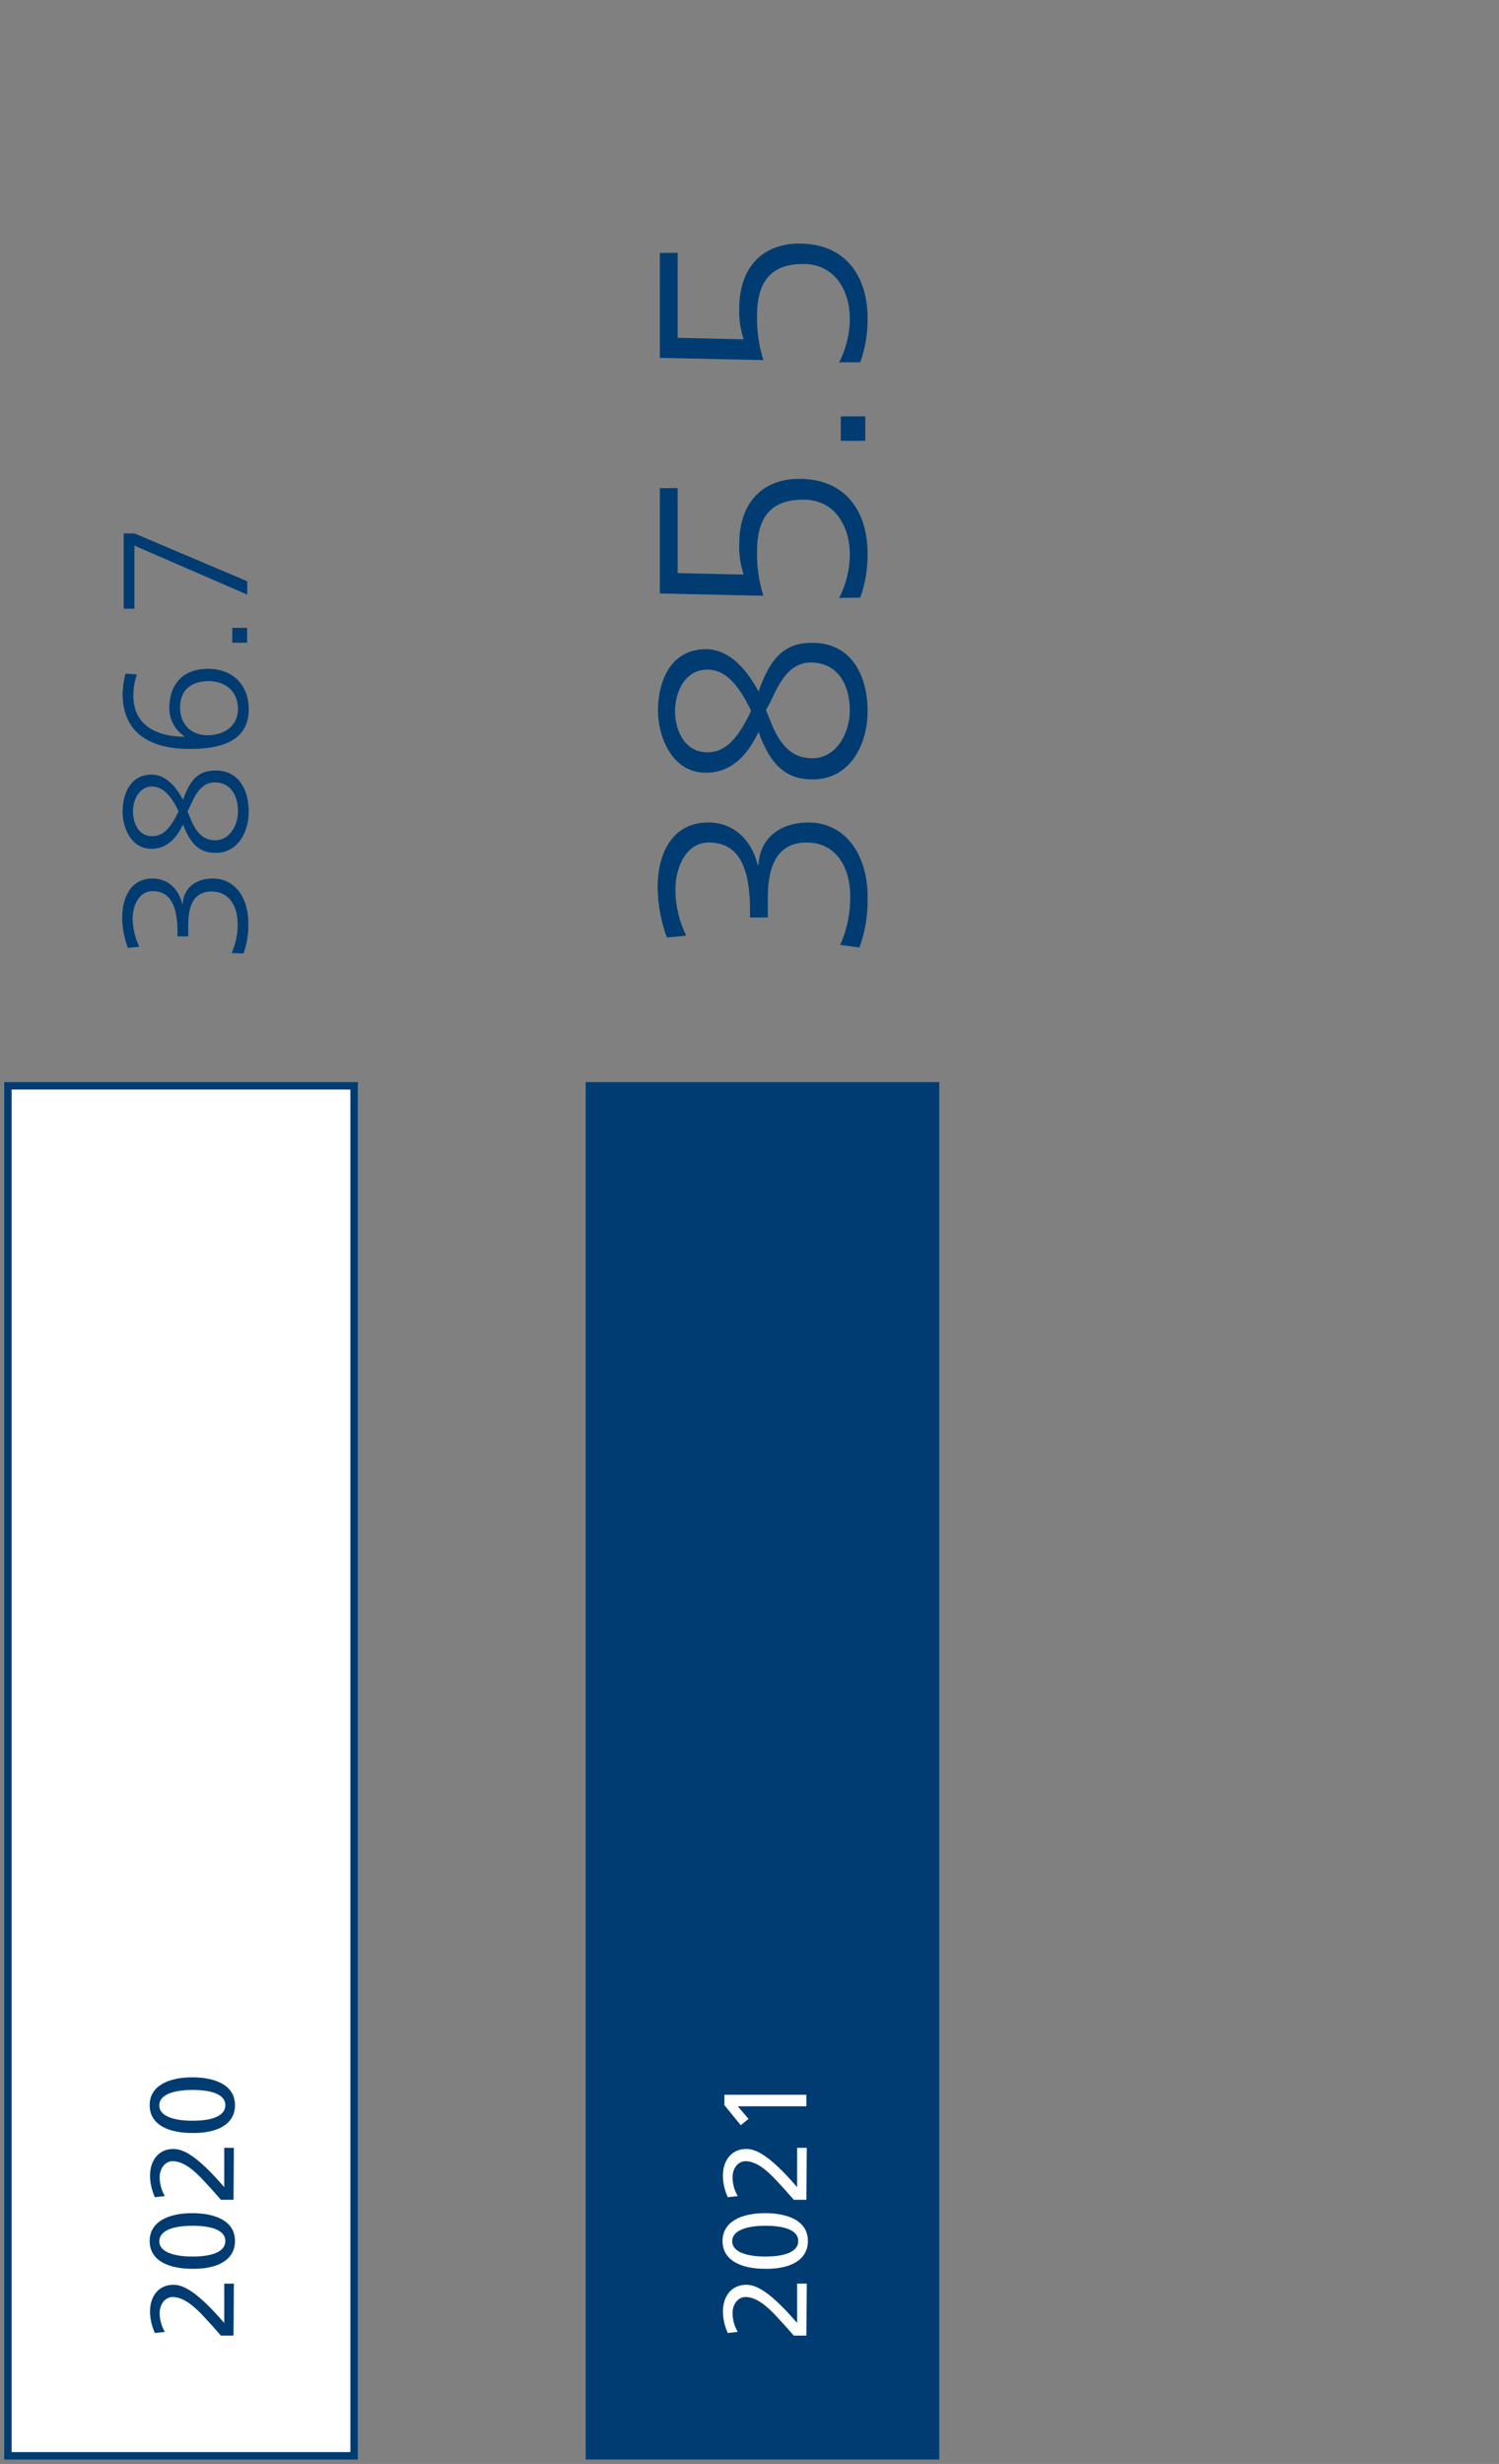 <?xml version="1.0" encoding="utf-8"?>
<!-- Generator: Adobe Illustrator 26.0.2, SVG Export Plug-In . SVG Version: 6.00 Build 0)  -->
<svg version="1.1" id="Ebene_1" xmlns="http://www.w3.org/2000/svg" xmlns:xlink="http://www.w3.org/1999/xlink" x="0px" y="0px"
	 width="404px" height="664px" viewBox="0 0 404 664" style="enable-background:new 0 0 404 664;" xml:space="preserve">
<rect x="0" y="0" width="404" height="664" fill="#808080" stroke="none"/>
<style type="text/css">
	.st0{fill:#003C71;}
	.st1{fill:#FFFFFF;}
	.st2{fill:none;}
	.st3{enable-background:new    ;}
</style>
<g id="Gruppe_3931" transform="translate(-729 -2936)">
	<g id="Auftragseingang_DewertOkin" transform="translate(730.136 2995.643)">
		<path id="Pfad_6487" class="st0" d="M64.5,197.3c0.9-2.6,1.4-5.4,1.3-8.2c0-6.8-3.6-12-9.6-12c-4.2,0-7.9,2.3-8.1,6.9h-0.1
			c-1-4.2-4-6.9-8-6.9c-5.7,0-8.2,4.8-8.2,10.6c0,2.8,0.6,5.5,1.5,8.1l3.1-0.3c-1.1-2.3-1.7-4.9-1.8-7.4c0-3.7,1.7-7.6,5.4-7.6
			c4,0,6.7,2.8,6.7,10.9v1.3h2.9v-3.2c0-6,2.1-8.9,6.3-8.9c4.8,0,7,4.1,7,8.6c0.1,2.7-0.5,5.5-1.6,8L64.5,197.3z M48.2,155.9
			c-2.5-4.6-5.3-6.8-8.5-6.8c-5.5,0-7.8,4.9-7.8,10c0,4,2.1,10,7.8,10c3.7,0,6.5-2.3,8.5-6.6c2,5.5,4.6,7.7,8.8,7.7
			c6.1,0,8.9-5.8,8.9-11.1c0-5.8-2.6-11.1-8.9-11.1C52.7,148,50.2,150,48.2,155.9z M47,159c-2,4.2-4,6.7-7.1,6.7
			c-3.7,0-5.2-3.5-5.2-6.7c0-3.3,1.8-6.7,5.2-6.7C42.6,152.4,44.8,154.4,47,159z M50,157.8c1.3-2.8,2.9-6.6,6.7-6.6
			c4.3,0,6.3,3.5,6.3,7.8c0,3.7-2.2,7.8-6.1,7.8c-3.2,0-5.1-2-6.6-5.6l-0.9-2.2L50,157.8z M32.7,121.9c-0.5,1.7-0.7,3.5-0.8,5.3
			c0,9.8,6.2,15,18.2,15c10.7,0,15.8-3.6,15.8-10.7c0-6.7-4.4-10.9-11-10.9c-7.8,0-10.4,5.4-10.4,10.4c-0.1,3.1,1.5,6.1,4.1,7.8v0.1
			c-6.2,0-13.8-2.2-13.8-11.1c0-1.9,0.3-3.9,1-5.7L32.7,121.9z M63,131.4c0,4.9-4.1,7.1-8.2,7.1c-4.4,0-7.4-2.9-7.4-7.5
			s2.9-7.1,7.8-7.1C59.8,124,63,126.8,63,131.4L63,131.4z M65.5,97L35.1,84.1h-2.9v20.3h2.9V87.4l30.4,13.2L65.5,97z"/>
		<path id="Pfad_6486" class="st0" d="M230.5,195.7c1.6-4.4,2.3-9,2.2-13.7c0-11.3-6-20-16-20c-7,0-13.1,3.8-13.4,11.5h-0.2
			c-1.7-7-6.7-11.5-13.3-11.5c-9.5,0-13.7,7.9-13.7,17.6c0.1,4.6,0.9,9.1,2.5,13.4l5.2-0.5c-1.9-3.9-2.9-8.1-2.9-12.4
			c0-6.1,2.9-12.7,9-12.7c6.8,0,11.1,4.7,11.1,18.1v2.1h4.8v-5.4c0-9.9,3.5-14.8,10.5-14.8c8,0,11.7,6.9,11.7,14.3
			c0.1,4.6-0.8,9.1-2.7,13.3L230.5,195.7z M203.3,126.7c-4.1-7.6-8.9-11.4-14.2-11.4c-9.2,0-12.9,8.2-12.9,16.6
			c0,6.7,3.6,16.7,12.9,16.7c6.2,0,10.8-3.8,14.2-11c3.3,9.2,7.6,12.8,14.6,12.8c10.2,0,14.8-9.6,14.8-18.4
			c0-9.6-4.4-18.4-14.8-18.4C210.9,113.5,206.7,116.9,203.3,126.7z M201.3,131.9c-3.3,7-6.6,11.2-11.8,11.2c-6.1,0-8.7-5.9-8.7-11.1
			c0-5.5,2.9-11.2,8.7-11.2C194,120.8,197.6,124.2,201.3,131.9z M206.3,129.9c2.2-4.6,4.8-11,11.1-11c7.1,0,10.5,5.8,10.5,12.9
			c0,6.2-3.7,12.9-10.1,12.9c-5.4,0-8.6-3.4-11-9.3l-1.5-3.7L206.3,129.9z M230.7,101.4c1.4-3.8,2-7.8,2-11.8
			c0-11.5-6-20.2-18.4-20.2c-10.2,0-16.2,6.7-16.2,17.5c-0.1,2.8,0.3,5.6,1.2,8.3l-17.8-0.4V71.9h-4.8v28.4l27.9,0.6
			c-1.2-3.9-1.8-7.9-1.7-12c0-10.4,4.9-13.9,12.5-13.9c8.6,0,12.5,7.4,12.5,14.7c0,4.1-1,8.2-2.9,11.8L230.7,101.4z M230.7,38
			c1.4-3.8,2-7.8,2-11.8c0-11.5-6-20.2-18.4-20.2c-10.2,0-16.2,6.7-16.2,17.5c-0.1,2.8,0.3,5.6,1.2,8.3l-17.8-0.4V8.5h-4.8v28.3
			l27.9,0.6c-1.2-3.9-1.8-7.9-1.7-12c0-10.4,4.9-13.9,12.5-13.9c8.6,0,12.5,7.4,12.5,14.7c0,4.1-1,8.2-2.9,11.8L230.7,38z"/>
		<g id="Gruppe_3578" transform="translate(0 231.97)">
			<g id="Pfad_6485">
				<path class="st1" d="M94.3,370.2H1V1h93.3V370.2z"/>
				<path class="st0" d="M2,2v367.2h91.3V2H2 M0,0h95.3v371.2H0V0z"/>
			</g>
			<g id="Pfad_6484" transform="translate(156.711)">
				<path class="st0" d="M94.3,370.2H1V1h93.3V370.2z"/>
				<path class="st0" d="M2,2v367.2h91.3V2H2 M0,0h95.3v371.2H0V0z"/>
			</g>
			<path id="Pfad_6483" class="st0" d="M61.9,323.8h-2.6v10.6c-7.4-8.6-11.1-10.3-13.7-10.3c-3.9,0-6.3,3-6.3,7.2c0,2,0.5,4,1.3,5.8
				l2.7-0.3c-0.9-1.5-1.4-3.3-1.4-5.1c0-2.4,1.5-4.3,3.5-4.3c2.8,0,5.7,2.3,8.6,5.5c1.6,1.7,3.2,3.5,4.4,4.9h3.4L61.9,323.8z
				 M62.2,312.3c0-5.6-5.7-7.5-11.5-7.5c-6.6,0-11.5,2.4-11.5,7.5c0,5.3,5.1,7.5,11.5,7.5C57,319.9,62.2,317.7,62.2,312.3
				L62.2,312.3z M59.6,312.3c0,2.7-3.1,4.2-8.9,4.2c-4.6,0-8.9-1.1-8.9-4.1c0-3.4,5-4.2,8.9-4.2C56.6,308.2,59.6,309.7,59.6,312.3
				L59.6,312.3z M61.9,287.2h-2.6v10.6c-7.4-8.6-11.1-10.3-13.7-10.3c-3.9,0-6.3,3-6.3,7.2c0,2,0.5,4,1.3,5.8l2.7-0.3
				c-0.9-1.5-1.4-3.3-1.4-5.1c0-2.4,1.5-4.3,3.5-4.3c2.8,0,5.7,2.3,8.6,5.5c1.6,1.7,3.2,3.5,4.4,4.9h3.4L61.9,287.2z M62.2,275.7
				c0-5.6-5.7-7.5-11.5-7.5c-6.6,0-11.5,2.4-11.5,7.5c0,5.3,5.1,7.5,11.5,7.5C57,283.3,62.2,281.1,62.2,275.7L62.2,275.7z
				 M59.6,275.7c0,2.7-3.1,4.2-8.9,4.2c-4.6,0-8.9-1.1-8.9-4.1c0-3.4,5-4.2,8.9-4.2C56.6,271.6,59.6,273.1,59.6,275.7L59.6,275.7z"
				/>
			<path id="Pfad_6482" class="st1" d="M216.3,323.8h-2.6v10.6c-7.4-8.6-11.1-10.3-13.7-10.3c-3.9,0-6.3,3-6.3,7.2
				c0,2,0.5,4,1.3,5.8l2.7-0.3c-0.9-1.5-1.4-3.3-1.4-5.1c0-2.4,1.5-4.3,3.5-4.3c2.8,0,5.7,2.3,8.6,5.5c1.6,1.7,3.2,3.5,4.4,4.9h3.4
				L216.3,323.8z M216.6,312.3c0-5.6-5.7-7.5-11.5-7.5c-6.6,0-11.5,2.4-11.5,7.5c0,5.3,5.1,7.5,11.5,7.5
				C211.4,319.9,216.6,317.7,216.6,312.3L216.6,312.3z M214,312.3c0,2.7-3.1,4.2-8.9,4.2c-4.6,0-8.9-1.1-8.9-4.1
				c0-3.4,5.1-4.2,8.9-4.2C211,308.2,214,309.7,214,312.3L214,312.3z M216.3,287.2h-2.6v10.6c-7.4-8.6-11.1-10.3-13.7-10.3
				c-3.9,0-6.3,3-6.3,7.2c0,2,0.5,4,1.3,5.8l2.7-0.3c-0.9-1.5-1.4-3.3-1.4-5.1c0-2.4,1.5-4.3,3.5-4.3c2.8,0,5.7,2.3,8.6,5.5
				c1.6,1.7,3.2,3.5,4.4,4.9h3.4L216.3,287.2z M216.3,272.9h-22.2v2.8l4.4,5.4l2.1-1.7l-2.9-3.4h18.5V272.9z"/>
		</g>
	</g>
	<rect id="Rechteck_1190" x="729" y="2936" class="st2" width="404" height="664"/>
</g>
<g class="st3">
	<path class="st0" d="M62.6,169.2h4v4h-4V169.2z"/>
</g>
<g class="st3">
	<path class="st0" d="M226.6,112.2h6.6v6.6h-6.6V112.2z"/>
</g>
</svg>
